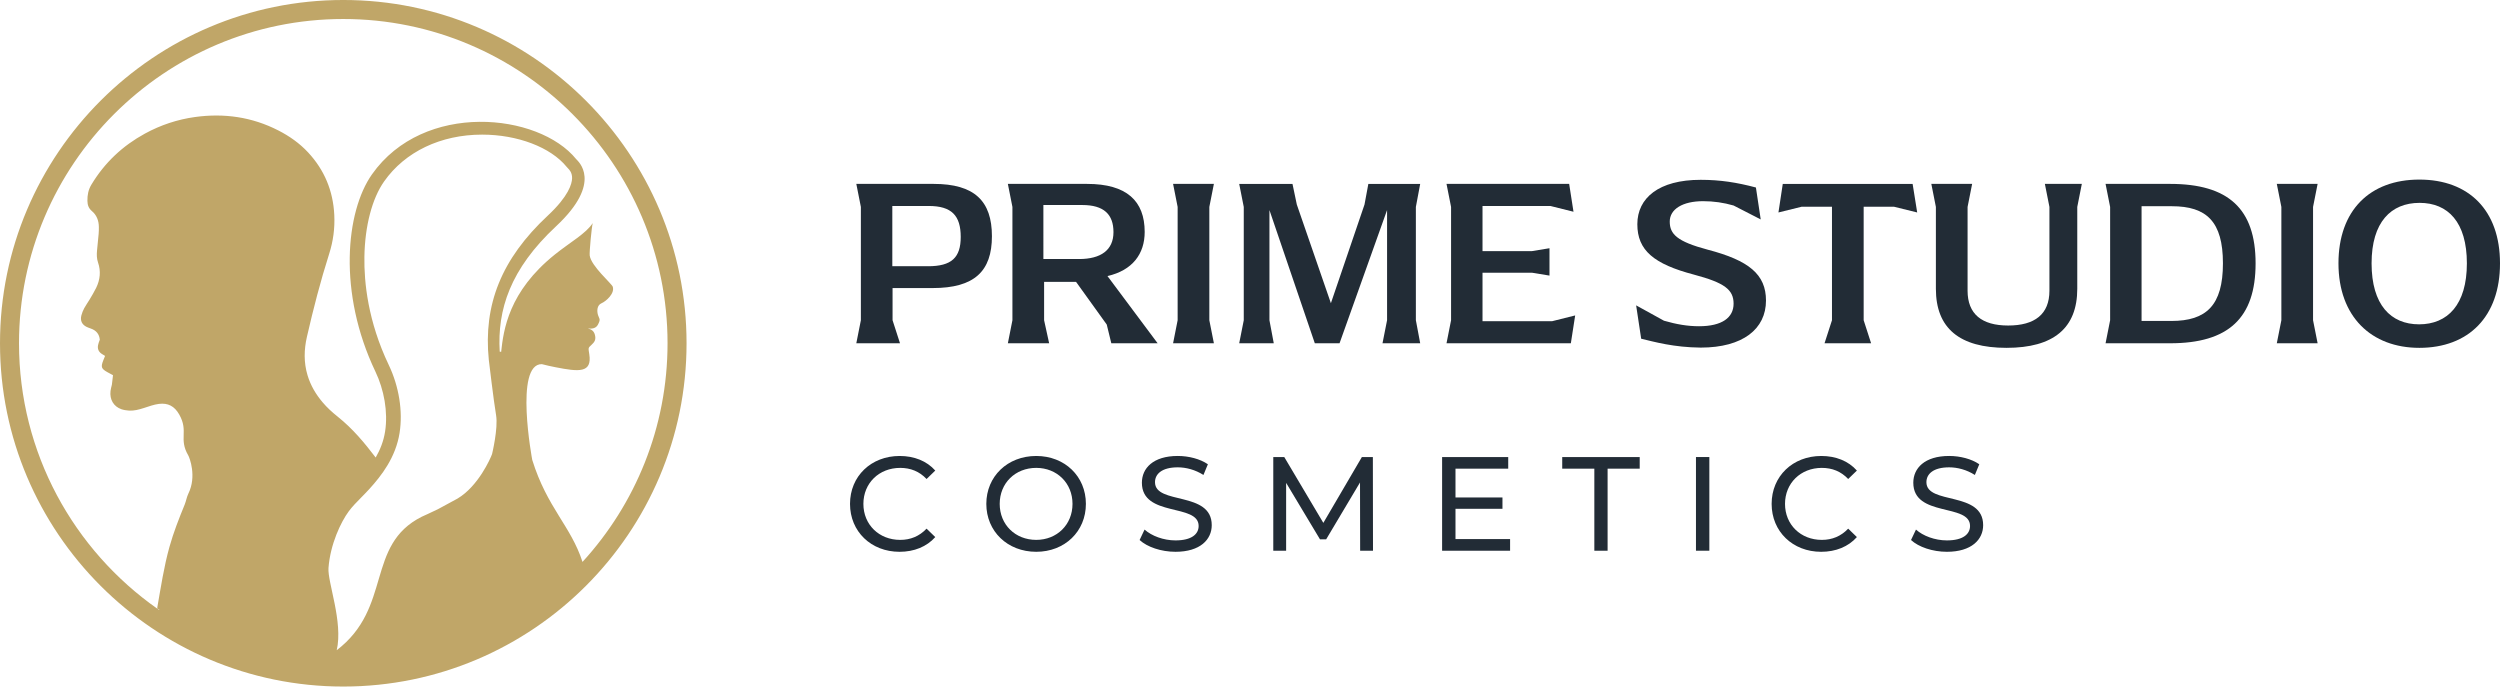 <?xml version="1.0" encoding="UTF-8"?> <svg xmlns="http://www.w3.org/2000/svg" xmlns:xlink="http://www.w3.org/1999/xlink" version="1.1" id="Vrstva_1" x="0px" y="0px" width="317.529px" height="87.2px" viewBox="0 0 317.529 87.2" xml:space="preserve"> <g> <g> <path fill="#222C36" d="M109.341,40.674v-14.39l-0.579-2.927h9.816c5.183,0,7.408,2.165,7.408,6.646 c0,4.451-2.226,6.585-7.53,6.585h-5.091v4.085l0.945,2.927h-5.549L109.341,40.674z M117.877,33.815 c2.988,0,4.146-1.098,4.146-3.72c0-2.713-1.158-3.933-4.055-3.933h-4.634v7.652H117.877z"></path> <path fill="#222C36" d="M147.034,43.601h-5.884l-0.579-2.378l-3.902-5.427h-4.055v4.878l0.64,2.927h-5.243l0.579-2.927v-14.39 l-0.579-2.927h10.061c5.03,0,7.317,2.165,7.317,6.098c0,2.805-1.556,4.878-4.726,5.609L147.034,43.601z M137.065,32.9 c2.744,0,4.359-1.128,4.359-3.415c0-2.256-1.22-3.445-3.963-3.445h-4.939V32.9H137.065z"></path> <path fill="#222C36" d="M149.574,40.674v-14.39l-0.579-2.927h5.183l-0.579,2.927v14.39l0.579,2.927h-5.183L149.574,40.674z"></path> <path fill="#222C36" d="M179.832,40.674l0.549,2.927h-4.787l0.58-2.927V26.681l-6.037,16.92h-3.14l-5.763-16.92v13.994 l0.549,2.927h-4.39l0.579-2.927v-14.39l-0.579-2.927h6.768l0.549,2.622l4.329,12.53l4.269-12.53l0.488-2.622h6.585l-0.549,2.927 V40.674z"></path> <path fill="#222C36" d="M200.065,40.064l-0.549,3.537h-15.792l0.579-2.927v-14.39l-0.579-2.927h15.579l0.549,3.537l-2.927-0.731 h-8.628v5.731h6.28l2.226-0.366v3.476l-2.226-0.366h-6.28v6.159h8.841L200.065,40.064z"></path> <path fill="#222C36" d="M208.449,43.022l-0.641-4.238l3.537,1.951c1.585,0.457,2.987,0.701,4.45,0.701 c2.927,0,4.391-1.098,4.391-2.866c0-1.769-1.128-2.652-5.03-3.689c-5.092-1.341-7.195-3.079-7.195-6.402s2.714-5.64,8.049-5.64 c2.47,0,4.604,0.335,7.012,0.976l0.61,4.055l-3.445-1.768c-1.28-0.366-2.53-0.549-3.872-0.549c-2.591,0-4.237,1.006-4.237,2.591 s0.914,2.531,4.816,3.567c5.244,1.372,7.408,3.14,7.408,6.463c0,3.598-2.927,5.976-8.292,5.976 C212.564,44.119,210.126,43.418,208.449,43.022z"></path> <path fill="#222C36" d="M236.707,26.254v14.42l0.945,2.927h-5.915l0.945-2.927v-14.42h-3.842l-2.957,0.732l0.549-3.628h16.493 l0.58,3.628l-2.958-0.732H236.707z"></path> <path fill="#222C36" d="M245.88,36.681V26.284l-0.579-2.927h5.183l-0.579,2.927v10.64c0,2.958,1.799,4.421,5.152,4.421 c3.385,0,5.244-1.433,5.244-4.421v-10.64l-0.579-2.927h4.694l-0.579,2.927v10.396c0,5-3.018,7.5-8.993,7.5 S245.88,41.68,245.88,36.681z"></path> <path fill="#222C36" d="M268.011,40.674v-14.39l-0.58-2.927h8.201c7.408,0,10.854,3.171,10.854,10.091 c0,6.951-3.445,10.152-10.854,10.152h-8.201L268.011,40.674z M275.784,40.766c4.451,0,6.555-1.981,6.555-7.317 c0-5.305-2.073-7.256-6.493-7.256h-3.842v14.573H275.784z"></path> <path fill="#222C36" d="M289.76,40.674v-14.39l-0.58-2.927h5.184l-0.58,2.927v14.39l0.58,2.927h-5.184L289.76,40.674z"></path> <path fill="#222C36" d="M297.012,33.449c0-6.737,3.994-10.64,10.274-10.64s10.243,3.902,10.243,10.64 c0,6.768-3.993,10.731-10.243,10.731C301.188,44.18,297.012,40.217,297.012,33.449z M313.322,33.449 c0-5.244-2.408-7.683-6.006-7.683c-3.628,0-6.098,2.439-6.098,7.683c0,5.274,2.439,7.744,6.037,7.744 C310.853,41.192,313.322,38.723,313.322,33.449z"></path> </g> <g> <path fill="#222C36" d="M107.962,63.999c0-3.519,2.686-6.085,6.306-6.085c1.836,0,3.435,0.629,4.522,1.853l-1.105,1.071 c-0.918-0.969-2.04-1.411-3.349-1.411c-2.686,0-4.675,1.938-4.675,4.573s1.989,4.572,4.675,4.572c1.309,0,2.431-0.459,3.349-1.428 l1.105,1.071c-1.088,1.224-2.687,1.87-4.539,1.87C110.647,70.084,107.962,67.517,107.962,63.999z"></path> <path fill="#222C36" d="M125.274,63.999c0-3.485,2.686-6.085,6.34-6.085c3.621,0,6.307,2.583,6.307,6.085 c0,3.501-2.686,6.085-6.307,6.085C127.96,70.084,125.274,67.483,125.274,63.999z M136.221,63.999c0-2.635-1.972-4.573-4.606-4.573 c-2.668,0-4.641,1.938-4.641,4.573s1.973,4.572,4.641,4.572C134.249,68.571,136.221,66.633,136.221,63.999z"></path> <path fill="#222C36" d="M144.744,68.588l0.629-1.326c0.885,0.799,2.397,1.376,3.927,1.376c2.057,0,2.941-0.799,2.941-1.835 c0-2.907-7.208-1.071-7.208-5.491c0-1.836,1.428-3.399,4.556-3.399c1.395,0,2.839,0.374,3.825,1.054l-0.562,1.36 c-1.037-0.663-2.21-0.969-3.264-0.969c-2.022,0-2.89,0.85-2.89,1.887c0,2.907,7.207,1.088,7.207,5.457 c0,1.819-1.462,3.383-4.606,3.383C147.481,70.084,145.696,69.472,144.744,68.588z"></path> <path fill="#222C36" d="M172.754,69.948l-0.017-8.669l-4.301,7.224h-0.782l-4.301-7.173v8.618h-1.632V58.049h1.395l4.963,8.363 l4.896-8.363h1.395l0.017,11.899H172.754z"></path> <path fill="#222C36" d="M191.799,68.469v1.479h-8.635V58.049h8.397v1.479h-6.697v3.655h5.966v1.445h-5.966v3.841H191.799z"></path> <path fill="#222C36" d="M202.499,59.528h-4.079v-1.479h9.842v1.479h-4.079v10.42h-1.684V59.528z"></path> <path fill="#222C36" d="M215.407,58.049h1.7v11.899h-1.7V58.049z"></path> <path fill="#222C36" d="M225.018,63.999c0-3.519,2.686-6.085,6.307-6.085c1.836,0,3.434,0.629,4.521,1.853l-1.104,1.071 c-0.918-0.969-2.04-1.411-3.349-1.411c-2.687,0-4.675,1.938-4.675,4.573s1.988,4.572,4.675,4.572c1.309,0,2.431-0.459,3.349-1.428 l1.104,1.071c-1.088,1.224-2.686,1.87-4.538,1.87C227.703,70.084,225.018,67.517,225.018,63.999z"></path> <path fill="#222C36" d="M242.722,68.588l0.629-1.326c0.884,0.799,2.396,1.376,3.927,1.376c2.057,0,2.94-0.799,2.94-1.835 c0-2.907-7.207-1.071-7.207-5.491c0-1.836,1.428-3.399,4.556-3.399c1.394,0,2.839,0.374,3.824,1.054l-0.561,1.36 c-1.037-0.663-2.21-0.969-3.264-0.969c-2.023,0-2.89,0.85-2.89,1.887c0,2.907,7.207,1.088,7.207,5.457 c0,1.819-1.462,3.383-4.606,3.383C245.458,70.084,243.674,69.472,242.722,68.588z"></path> </g> <path fill="#C0A668" d="M43.6-0.001C19.559-0.001,0,19.558,0,43.599s19.559,43.6,43.6,43.6S87.2,67.64,87.2,43.599 S67.641-0.001,43.6-0.001z M20.051,77.359c0.063,0.016,0.125,0.016,0.188,0.022l-0.05,0.075 C20.143,77.424,20.098,77.391,20.051,77.359z M49.374,46.349c-2.648-5.547-3.144-10.527-3.091-13.727 c0.063-3.914,0.975-7.404,2.504-9.577c2.66-3.779,7.197-5.946,12.447-5.946c4.502,0,8.717,1.607,10.738,4.095 c0.064,0.081,0.125,0.143,0.174,0.192c0.172,0.175,0.529,0.537,0.516,1.248c-0.016,0.714-0.438,2.281-3.087,4.752 c-5.899,5.503-8.198,11.323-7.491,18.315c0,0,0.613,5.212,0.925,7.036c0.282,1.664-0.511,4.934-0.511,4.934 c-0.21,0.59-1.758,4.084-4.381,5.65l-2.503,1.357c-0.631,0.313-2.04,0.95-2.04,0.95c-7.174,3.6-3.701,11.529-10.805,16.956 c0.831-3.597-1.182-8.646-1.047-10.444c0.23-3.047,1.582-5.845,2.566-7.185c0.442-0.602,1.012-1.181,1.615-1.792 c0.334-0.34,0.68-0.691,1.01-1.055c1.529-1.68,3.348-4.008,3.838-7.122C51.184,52.237,50.682,49.088,49.374,46.349z M73.985,71.369 c-1.481-4.579-4.487-6.859-6.384-12.957c0,0-2.295-12.207,1.217-12.162c0.583,0.153,1.172,0.281,1.758,0.396 c2.912,0.57,4.65,0.773,4.269-1.662c-0.131-0.834-0.148-0.787,0.267-1.168c0.416-0.379,0.614-0.681,0.443-1.308 c-0.125-0.458-0.416-0.676-0.889-0.784c0.498,0.049,1.012,0.006,1.271-0.477c0.396-0.743,0.178-0.715,0.018-1.231 c-0.161-0.515-0.133-1.251,0.445-1.5c0.577-0.248,1.705-1.241,1.428-2.098c-0.126-0.39-2.765-2.641-2.928-3.973 c-0.053-0.447,0.246-3.598,0.385-4.109c-0.888,1.351-2.813,2.386-4.818,3.995c-5.874,4.714-6.513,9.578-6.814,12.359 c-0.061-0.012-0.122-0.02-0.183-0.03c-0.313-5.317,1.317-10.472,7.149-15.911c6.072-5.663,2.744-8.31,2.563-8.539 c-4.772-5.881-19.37-7.396-25.94,1.942c-3.329,4.73-4.337,15.034,0.439,25.041c1.092,2.284,1.623,5.121,1.23,7.625 c-0.19,1.211-0.617,2.292-1.193,3.293c-1.457-1.903-2.884-3.637-4.838-5.201c-0.688-0.549-1.338-1.141-1.91-1.82 c-0.852-1.009-1.519-2.13-1.907-3.424c-0.487-1.621-0.453-3.248-0.081-4.88c0.814-3.556,1.725-7.083,2.829-10.552 c0.511-1.603,0.732-3.245,0.649-4.933c-0.15-3.086-1.268-5.725-3.32-7.937c-1.096-1.18-2.383-2.079-3.787-2.797 c-3.353-1.716-6.895-2.212-10.57-1.706c-2.238,0.31-4.368,1.013-6.374,2.108c-2.813,1.537-5.104,3.666-6.802,6.487 c-0.386,0.641-0.518,1.324-0.502,2.061c0.01,0.522,0.156,0.943,0.57,1.293c0.604,0.507,0.877,1.215,0.883,2.026 c0.004,0.292-0.003,0.586-0.028,0.879c-0.06,0.696-0.138,1.392-0.204,2.088c-0.049,0.519-0.047,1.034,0.127,1.538 c0.379,1.105,0.266,2.183-0.234,3.212c-0.253,0.522-0.559,1.017-0.852,1.515c-0.215,0.364-0.471,0.704-0.669,1.079 c-0.155,0.292-0.286,0.609-0.366,0.932c-0.162,0.652,0.083,1.15,0.668,1.438c0.174,0.085,0.36,0.149,0.543,0.213 c0.692,0.244,1.08,0.722,1.134,1.432c-0.015,0.032-0.028,0.064-0.042,0.097c-0.07,0.188-0.141,0.38-0.179,0.577 c-0.086,0.44,0.052,0.804,0.403,1.063c0.143,0.106,0.301,0.188,0.452,0.278c0.007,0.021,0.017,0.04,0.024,0.062 c-0.086,0.215-0.15,0.371-0.213,0.527c-0.334,0.848-0.259,1.067,0.525,1.506c0.225,0.126,0.453,0.246,0.707,0.381 c-0.037,0.165-0.102,1.053-0.143,1.218c-0.064,0.261-0.139,0.523-0.172,0.791c-0.129,1.08,0.398,1.975,1.385,2.314 c0.302,0.104,0.63,0.149,0.95,0.173c1.271,0.095,2.542-0.688,3.806-0.849c1.163-0.147,1.984,0.285,2.586,1.345 c1.224,2.153-0.103,3.058,1.146,5.195c0.168,0.289,1.094,2.656,0.02,4.844c-0.217,0.441-0.287,0.945-0.472,1.4 c-0.72,1.765-1.422,3.534-1.936,5.379c-0.702,2.518-1.087,5.106-1.542,7.678c-0.01,0.055,0.02,0.118,0.038,0.197 C9.388,69.884,2.414,57.544,2.414,43.599C2.414,20.89,20.891,2.414,43.6,2.414c22.71,0,41.186,18.476,41.186,41.186 C84.785,54.291,80.689,64.041,73.985,71.369z"></path> </g> </svg> 